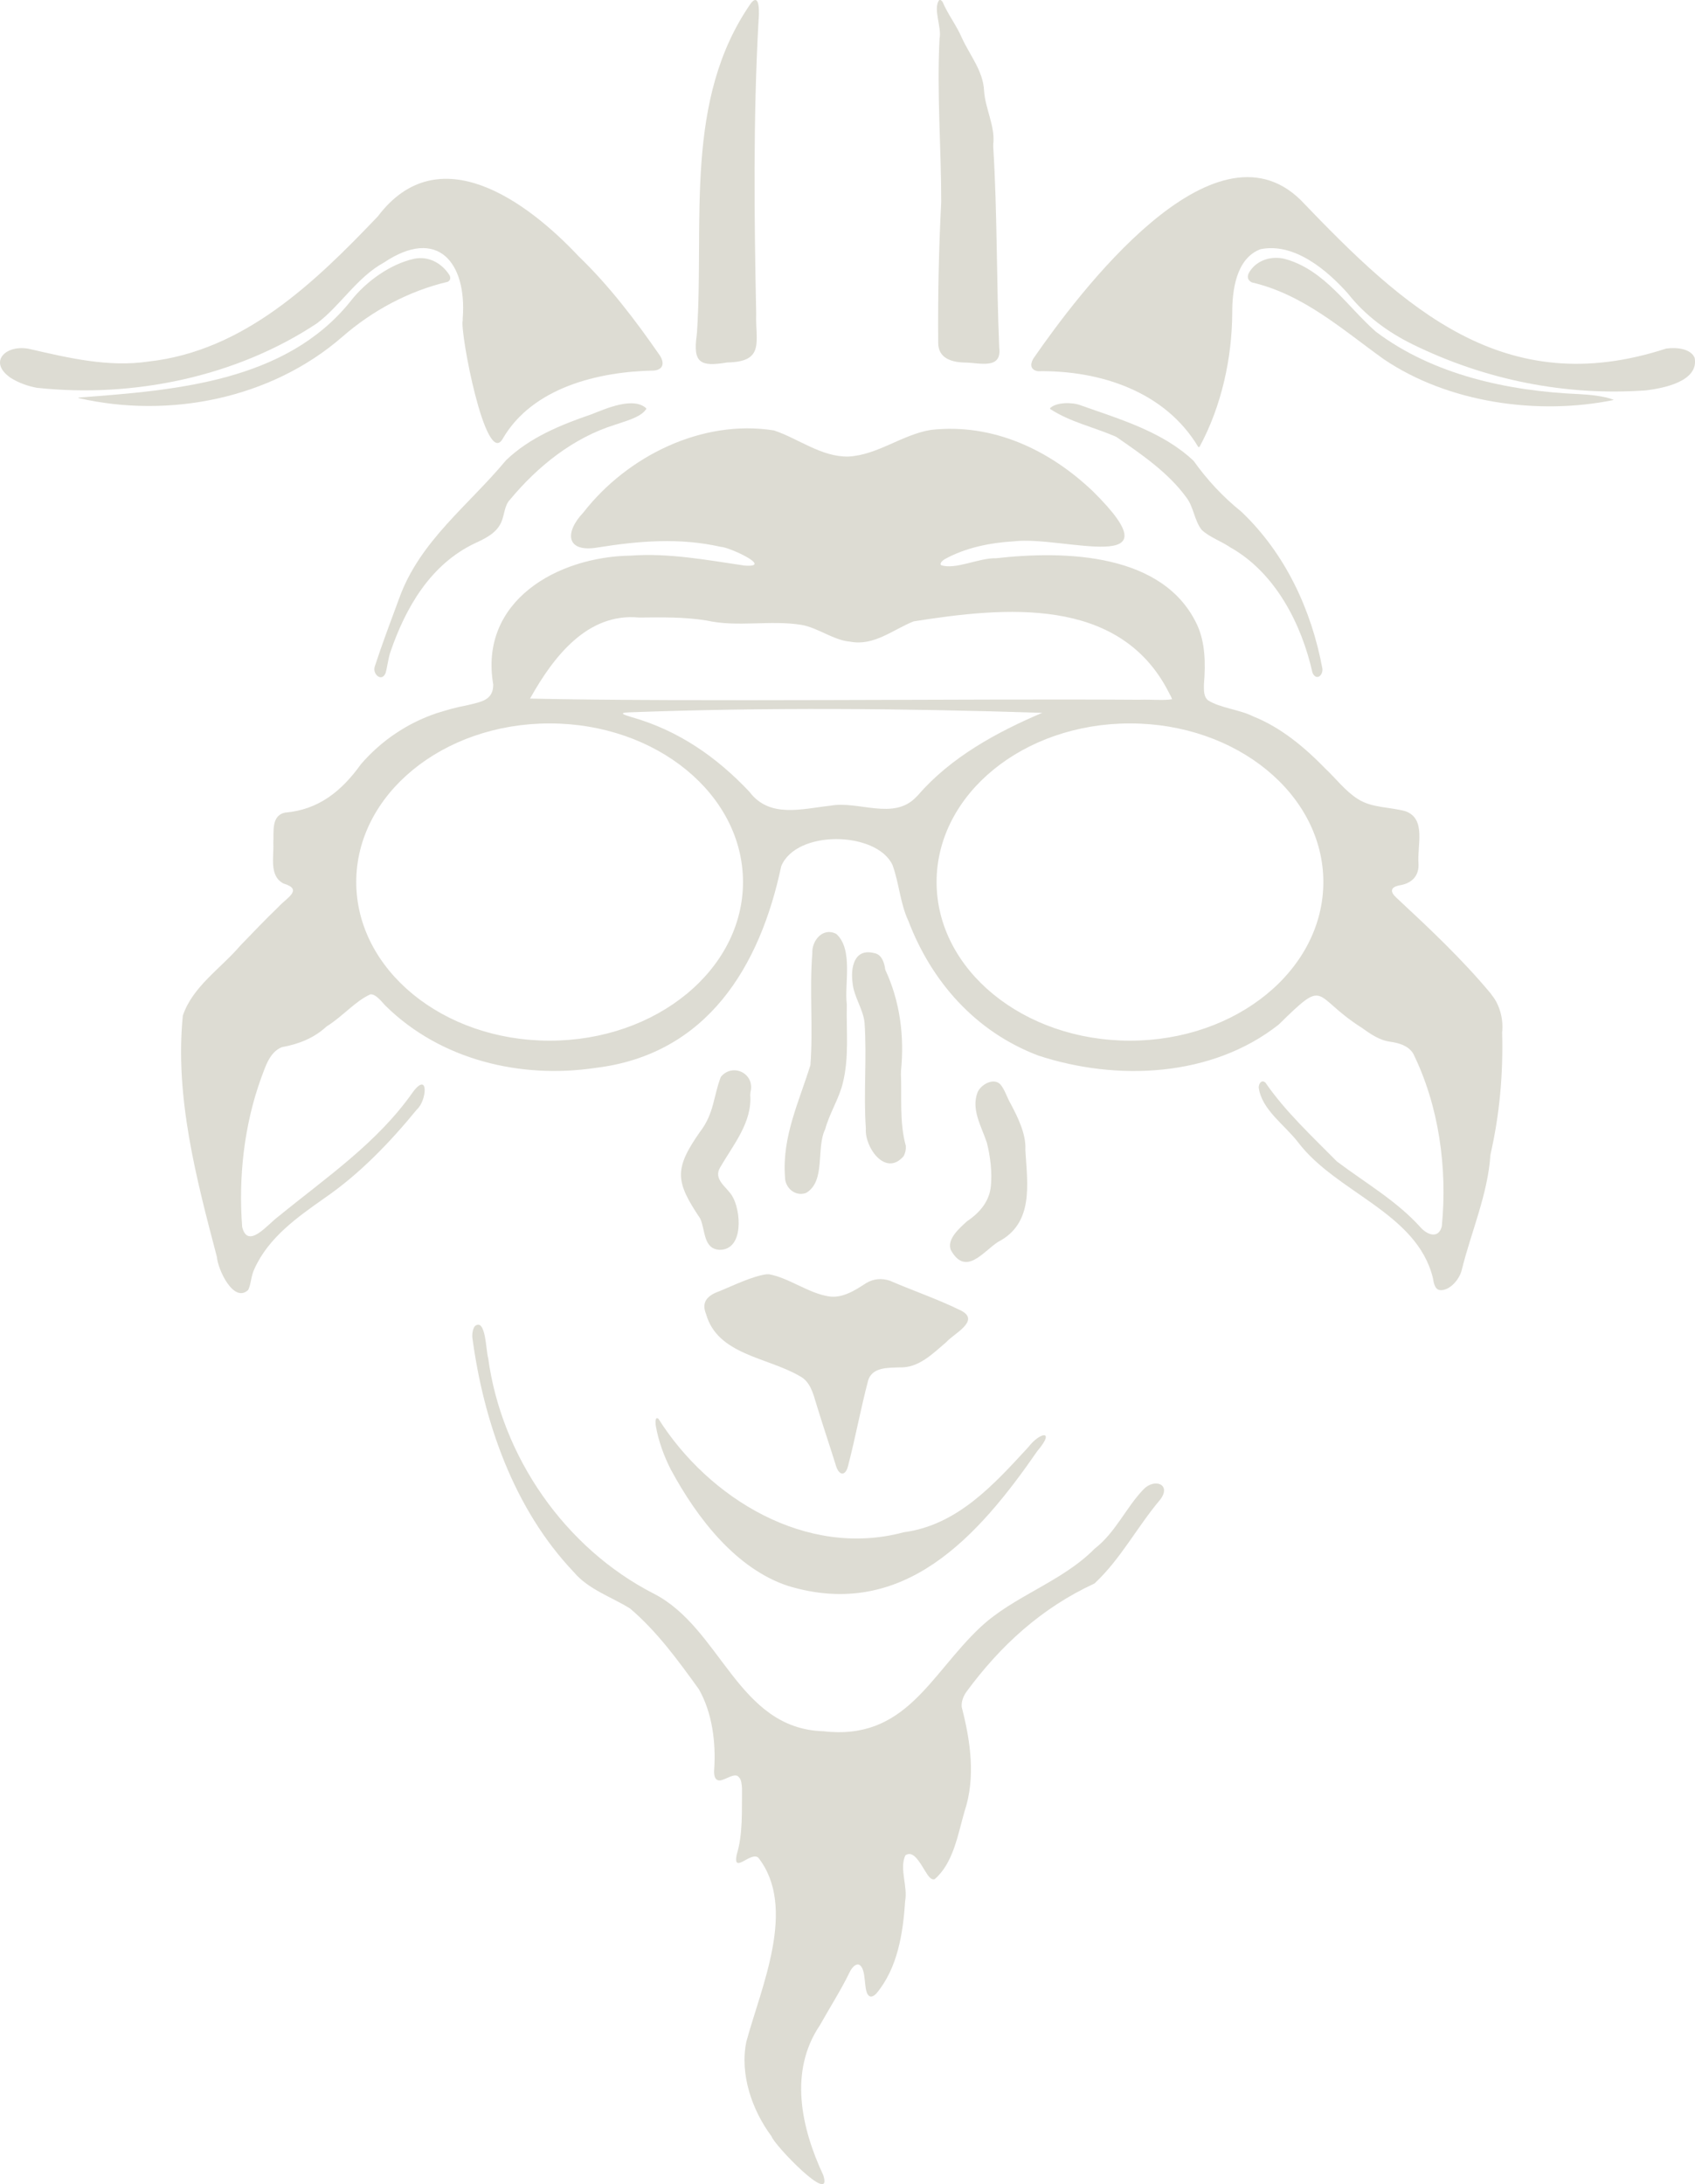 <svg xmlns="http://www.w3.org/2000/svg" width="52" height="67" viewBox="0 0 52 67" fill="none"><g id="VENTOLERA VECTOR 1" clip-path="url(#clip0_158_2012)"><path id="Vector" d="M45.769 30.528L45.724 30.466C44.84 29.409 43.857 28.485 42.839 27.538C42.632 27.349 42.662 27.214 42.931 27.16C43.309 27.101 43.531 26.877 43.518 26.506C43.469 25.945 43.767 25.122 43.12 24.886C42.645 24.753 42.082 24.788 41.656 24.51C41.27 24.266 40.992 23.89 40.663 23.581C40.041 22.941 39.301 22.314 38.442 21.975C38.032 21.766 37.434 21.722 37.058 21.481C36.941 21.385 36.929 21.218 36.934 21.007C36.991 20.331 36.969 19.716 36.737 19.192C35.719 16.963 32.687 16.884 30.558 17.125C30.038 17.108 29.306 17.489 28.868 17.336C28.833 17.292 28.875 17.223 28.977 17.157C29.612 16.803 30.374 16.648 31.101 16.606C32.614 16.424 36.212 17.73 33.536 15.079C32.206 13.806 30.464 12.975 28.564 13.187C27.678 13.329 26.933 13.956 26.032 14.005C25.201 14.025 24.494 13.452 23.744 13.204C21.539 12.852 19.241 13.993 17.899 15.719C17.309 16.338 17.364 16.965 18.347 16.793C19.592 16.594 20.852 16.488 22.116 16.776C22.353 16.776 23.762 17.42 22.838 17.349C21.686 17.179 20.523 16.96 19.356 17.044C17.088 17.076 14.695 18.443 15.131 20.997C15.136 21.484 14.758 21.528 14.357 21.629C13.909 21.717 13.794 21.759 13.408 21.874C12.502 22.177 11.698 22.718 11.073 23.443C10.483 24.266 9.774 24.844 8.741 24.928C8.31 25.026 8.407 25.523 8.385 25.857C8.407 26.29 8.25 26.872 8.698 27.103C9.316 27.29 8.795 27.538 8.541 27.821C8.141 28.207 7.757 28.608 7.374 29.006C6.764 29.719 5.912 30.26 5.609 31.155C5.36 33.65 6.022 36.157 6.654 38.557C6.684 38.948 7.165 39.978 7.608 39.577C7.7 39.427 7.697 39.139 7.809 38.916C8.243 37.959 9.119 37.342 9.953 36.755C11.031 36.015 11.964 35.044 12.788 34.036C13.097 33.766 13.159 32.849 12.671 33.495C11.576 35.063 9.993 36.13 8.531 37.325C8.22 37.549 7.6 38.348 7.429 37.635C7.312 36.096 7.491 34.503 8.014 33.062C8.146 32.718 8.27 32.273 8.648 32.123C9.159 32.03 9.627 31.85 10.02 31.487C10.518 31.177 10.904 30.707 11.362 30.503C11.544 30.481 11.765 30.803 11.842 30.867C13.52 32.512 15.963 33.102 18.263 32.76C21.703 32.347 23.319 29.633 23.966 26.575C24.427 25.444 26.886 25.496 27.379 26.531C27.588 27.103 27.611 27.701 27.87 28.256C28.572 30.095 29.909 31.644 31.855 32.381C34.275 33.175 37.185 33.043 39.229 31.43C40.728 29.957 40.235 30.547 41.766 31.521C42.037 31.713 42.309 31.909 42.647 31.956C42.916 31.995 43.195 32.072 43.352 32.313C44.146 33.925 44.407 35.835 44.233 37.615C44.138 38.009 43.79 37.888 43.581 37.652C42.851 36.838 41.88 36.283 41.014 35.629C40.257 34.862 39.431 34.097 38.821 33.21C38.724 33.126 38.632 33.193 38.614 33.352C38.699 34.041 39.418 34.508 39.829 35.049C41.011 36.597 43.466 37.202 43.959 39.203C43.984 39.346 44.014 39.577 44.2 39.577C44.487 39.584 44.788 39.235 44.85 38.935C45.134 37.79 45.647 36.625 45.724 35.425C46.008 34.178 46.117 32.954 46.083 31.673C46.127 31.268 46.013 30.833 45.769 30.528ZM16.279 21.398C16.971 20.168 18.011 18.789 19.605 18.944C20.292 18.937 20.984 18.924 21.666 19.033C22.632 19.251 23.625 19.011 24.593 19.17C25.091 19.256 25.579 19.645 26.085 19.684C26.812 19.824 27.399 19.313 28.026 19.062C30.817 18.62 34.325 18.278 35.843 21.213C35.911 21.336 35.95 21.422 35.958 21.449C35.709 21.496 35.336 21.452 34.942 21.466C29.811 21.43 21.083 21.538 16.261 21.43L16.279 21.398ZM16.861 31.924C13.585 31.924 10.929 29.746 10.929 27.057C10.929 24.367 13.585 22.192 16.861 22.192C20.137 22.192 22.794 24.37 22.794 27.057C22.794 29.744 20.137 31.924 16.861 31.924ZM28.163 24.394L28.109 24.448C27.412 25.181 26.343 24.556 25.472 24.716C24.606 24.81 23.61 25.11 22.993 24.291C21.992 23.229 20.822 22.408 19.366 21.995C19.201 21.946 18.915 21.862 19.306 21.852C23.478 21.697 27.705 21.729 31.975 21.867C30.583 22.457 29.162 23.234 28.163 24.394ZM34.666 31.924C31.39 31.924 28.733 29.746 28.733 27.057C28.733 24.367 31.39 22.192 34.666 22.192C37.942 22.192 40.598 24.37 40.598 27.057C40.598 29.744 37.942 31.924 34.666 31.924Z" fill="#DDDCD3"></path><path id="Vector_2" d="M28.621 57.651C28.502 57.634 28.392 57.405 28.28 57.23C28.148 57.024 27.974 56.771 27.775 56.916C27.586 57.319 27.85 57.867 27.77 58.305C27.703 59.308 27.541 60.375 26.879 61.161C26.812 61.228 26.742 61.262 26.69 61.242C26.49 61.166 26.58 60.596 26.441 60.358C26.321 60.139 26.137 60.345 26.067 60.498C25.801 61.046 25.455 61.587 25.154 62.125C24.19 63.551 24.586 65.289 25.256 66.725C25.577 67.708 23.727 65.773 23.67 65.535C23.07 64.733 22.689 63.622 22.898 62.627C23.349 60.957 24.462 58.521 23.264 56.987C23.035 56.785 22.48 57.511 22.599 56.899C22.796 56.267 22.754 55.547 22.764 54.87C22.756 54.757 22.749 54.593 22.667 54.516C22.55 54.362 22.273 54.595 22.091 54.617C21.915 54.63 21.897 54.428 21.91 54.283C21.965 53.462 21.855 52.55 21.442 51.822C20.809 50.944 20.162 50.052 19.331 49.344C18.746 48.978 18.054 48.764 17.596 48.218C15.763 46.286 14.837 43.616 14.491 41.032C14.481 40.895 14.511 40.747 14.573 40.676C14.909 40.423 14.907 41.46 14.977 41.662C15.385 44.678 17.329 47.493 20.06 48.889C22.131 49.951 22.629 53.029 25.256 53.108C27.792 53.403 28.529 51.372 30.07 49.924C31.096 48.956 32.572 48.533 33.58 47.51C34.225 47.011 34.531 46.264 35.077 45.691C35.418 45.332 35.955 45.534 35.589 46.008C34.885 46.842 34.38 47.827 33.578 48.575C31.947 49.329 30.69 50.482 29.645 51.903C29.55 52.041 29.493 52.193 29.503 52.361C29.772 53.403 29.941 54.534 29.585 55.583C29.388 56.274 29.244 57.162 28.669 57.651H28.624H28.621Z" fill="#DDDCD3"></path><path id="Vector_3" d="M36.76 13.71C35.746 12.016 33.767 11.358 31.84 11.387C31.621 11.35 31.594 11.193 31.696 11.008C33.09 8.988 37.212 3.503 39.901 6.134C43.088 9.462 46.145 12.311 51.111 10.694C51.425 10.647 51.87 10.691 51.99 10.979C52.122 11.697 51.044 11.908 50.499 11.975C48.029 12.152 45.57 11.658 43.339 10.564C42.577 10.19 41.878 9.676 41.35 9.002C40.72 8.297 39.712 7.432 38.669 7.645C37.92 7.928 37.8 8.912 37.803 9.61C37.795 10.964 37.484 12.449 36.797 13.713H36.76V13.71Z" fill="#DDDCD3"></path><path id="Vector_4" d="M14.197 9.752C14.322 8.061 13.431 6.95 11.783 8.051C10.951 8.506 10.451 9.369 9.726 9.917C7.252 11.559 4.088 12.216 1.13 11.896C0.844 11.844 0.565 11.741 0.324 11.589C-0.391 11.092 0.199 10.544 0.924 10.709C2.116 10.984 3.331 11.272 4.561 11.09C7.493 10.763 9.667 8.656 11.591 6.638C13.453 4.174 16.167 6.175 17.752 7.862C18.693 8.769 19.495 9.824 20.237 10.896C20.384 11.117 20.366 11.333 20.068 11.367C18.36 11.397 16.338 11.886 15.425 13.455C14.902 14.391 14.103 10.16 14.195 9.831V9.752H14.197Z" fill="#DDDCD3"></path><path id="Vector_5" d="M23.583 39.088C24.193 39.194 24.798 39.668 25.415 39.766C25.838 39.84 26.236 39.58 26.58 39.356C26.807 39.225 27.048 39.206 27.294 39.285C28.029 39.602 28.778 39.855 29.498 40.211C30.075 40.523 29.254 40.914 29.027 41.175C28.607 41.531 28.183 41.969 27.591 41.947C27.242 41.959 26.772 41.937 26.637 42.333C26.406 43.206 26.244 44.1 26.02 44.958C25.94 45.3 25.726 45.285 25.629 44.907C25.44 44.304 25.236 43.702 25.052 43.097C24.942 42.736 24.86 42.375 24.519 42.205C23.543 41.637 22.009 41.559 21.661 40.31C21.506 39.938 21.711 39.734 22.072 39.609C22.512 39.429 23.07 39.152 23.513 39.09H23.58L23.583 39.088Z" fill="#DDDCD3"></path><path id="Vector_6" d="M30.471 4.506C30.598 6.542 30.568 8.631 30.655 10.667C30.738 11.343 30.058 11.129 29.617 11.122C29.184 11.117 28.778 10.986 28.783 10.509C28.771 9.059 28.801 7.628 28.875 6.19C28.875 4.528 28.738 2.849 28.823 1.192C28.898 0.836 28.619 0.285 28.808 0.007C28.843 -0.012 28.883 0.007 28.918 0.059C29.067 0.42 29.353 0.794 29.508 1.16C29.752 1.694 30.162 2.176 30.19 2.785C30.225 3.341 30.538 3.874 30.471 4.432V4.506Z" fill="#DDDCD3"></path><path id="Vector_7" d="M21.382 10.202C21.609 6.795 20.966 3.056 23.05 0.081C23.329 -0.234 23.287 0.472 23.271 0.629C23.105 3.624 23.137 6.635 23.199 9.627C23.169 10.468 23.481 11.1 22.311 11.119C21.499 11.254 21.25 11.149 21.375 10.278L21.38 10.205L21.382 10.202Z" fill="#DDDCD3"></path><path id="Vector_8" d="M20.197 43.518C21.745 45.974 24.75 47.808 27.725 47.004C29.378 46.785 30.494 45.534 31.547 44.393C31.893 43.938 32.398 43.835 31.825 44.511C30.018 47.124 27.72 49.723 24.18 48.651C22.597 48.132 21.399 46.598 20.58 45.081C20.364 44.658 20.195 44.189 20.117 43.727C20.102 43.599 20.112 43.493 20.162 43.503L20.195 43.518H20.197Z" fill="#DDDCD3"></path><path id="Vector_9" d="M25.978 30.869C25.963 31.639 26.05 32.435 25.861 33.203C25.751 33.689 25.45 34.142 25.315 34.641C25.029 35.223 25.343 36.239 24.725 36.597C24.394 36.713 24.081 36.438 24.083 36.108C23.988 34.879 24.509 33.81 24.862 32.674C24.949 31.531 24.83 30.395 24.92 29.247C24.9 28.851 25.248 28.433 25.657 28.65C26.184 29.122 25.9 30.206 25.978 30.798V30.867V30.869Z" fill="#DDDCD3"></path><path id="Vector_10" d="M19.816 12.56C19.647 12.81 19.164 12.924 18.87 13.029C17.576 13.43 16.488 14.315 15.654 15.318C15.462 15.512 15.485 15.807 15.363 16.051C15.213 16.36 14.889 16.518 14.581 16.66C13.207 17.307 12.445 18.642 11.982 19.986C11.907 20.203 11.885 20.451 11.83 20.643C11.718 20.935 11.422 20.689 11.496 20.449C11.723 19.755 11.992 19.04 12.248 18.349C12.883 16.591 14.374 15.505 15.522 14.121C16.246 13.423 17.197 13.034 18.138 12.712C18.599 12.53 19.425 12.164 19.824 12.523V12.562L19.816 12.56Z" fill="#DDDCD3"></path><path id="Vector_11" d="M32.221 12.515C32.41 12.338 32.888 12.331 33.155 12.434C34.345 12.857 35.674 13.241 36.62 14.14C37.033 14.718 37.511 15.237 38.074 15.689C39.428 16.97 40.232 18.701 40.568 20.505C40.596 20.724 40.379 20.894 40.265 20.638C39.931 19.143 39.127 17.567 37.738 16.788C37.464 16.601 37.111 16.481 36.871 16.26C36.64 15.977 36.62 15.542 36.391 15.254C35.836 14.492 35.014 13.934 34.243 13.4C33.568 13.105 32.824 12.946 32.216 12.545V12.513L32.221 12.515Z" fill="#DDDCD3"></path><path id="Vector_12" d="M49.496 12.272C47.18 12.744 44.434 12.361 42.45 11.018C41.171 10.101 39.991 9.034 38.405 8.663C38.268 8.597 38.246 8.474 38.333 8.339C38.552 7.982 39.008 7.832 39.438 7.948C40.643 8.292 41.32 9.391 42.209 10.175C43.967 11.5 46.264 11.997 48.445 12.09C48.774 12.107 49.204 12.149 49.496 12.26V12.277V12.272Z" fill="#DDDCD3"></path><path id="Vector_13" d="M2.405 12.196C5.362 11.975 8.768 11.719 10.757 9.238C11.22 8.639 11.982 8.093 12.714 7.936C13.147 7.852 13.55 8.066 13.789 8.44C13.834 8.528 13.816 8.599 13.739 8.644C12.544 8.924 11.419 9.529 10.496 10.337C8.312 12.233 5.191 12.85 2.407 12.211V12.198L2.405 12.196Z" fill="#DDDCD3"></path><path id="Vector_14" d="M27.638 32.917C27.67 33.64 27.588 34.432 27.79 35.154C27.797 35.26 27.773 35.376 27.72 35.469C27.165 36.113 26.518 35.191 26.563 34.616C26.488 33.537 26.598 32.458 26.523 31.371C26.478 30.943 26.189 30.572 26.154 30.137C26.095 29.694 26.197 29.087 26.809 29.235C27.055 29.274 27.13 29.532 27.16 29.751C27.611 30.715 27.75 31.794 27.641 32.853V32.917H27.638Z" fill="#DDDCD3"></path><path id="Vector_15" d="M31.457 35.29C31.519 36.32 31.726 37.532 30.61 38.102C30.15 38.407 29.627 39.159 29.172 38.35C29.037 38.016 29.43 37.682 29.665 37.465C30.065 37.197 30.359 36.843 30.399 36.374C30.439 35.958 30.384 35.479 30.274 35.049C30.113 34.562 29.791 34.041 29.986 33.52C30.075 33.276 30.491 33.038 30.698 33.274C30.827 33.431 30.894 33.667 31.004 33.856C31.228 34.277 31.477 34.786 31.457 35.25V35.292V35.29Z" fill="#DDDCD3"></path><path id="Vector_16" d="M23.015 33.574C23.085 34.424 22.5 35.108 22.091 35.816C21.877 36.18 22.288 36.406 22.457 36.679C22.736 37.124 22.828 38.336 22.082 38.34C21.564 38.321 21.643 37.711 21.479 37.377C20.727 36.253 20.668 35.872 21.469 34.729C21.915 34.151 21.885 33.625 22.114 33.035C22.477 32.593 23.172 32.932 23.023 33.502L23.018 33.574H23.015Z" fill="#DDDCD3"></path></g><defs><clipPath id="clip0_158_2012"><rect width="52" height="67" fill="white"></rect></clipPath></defs></svg>